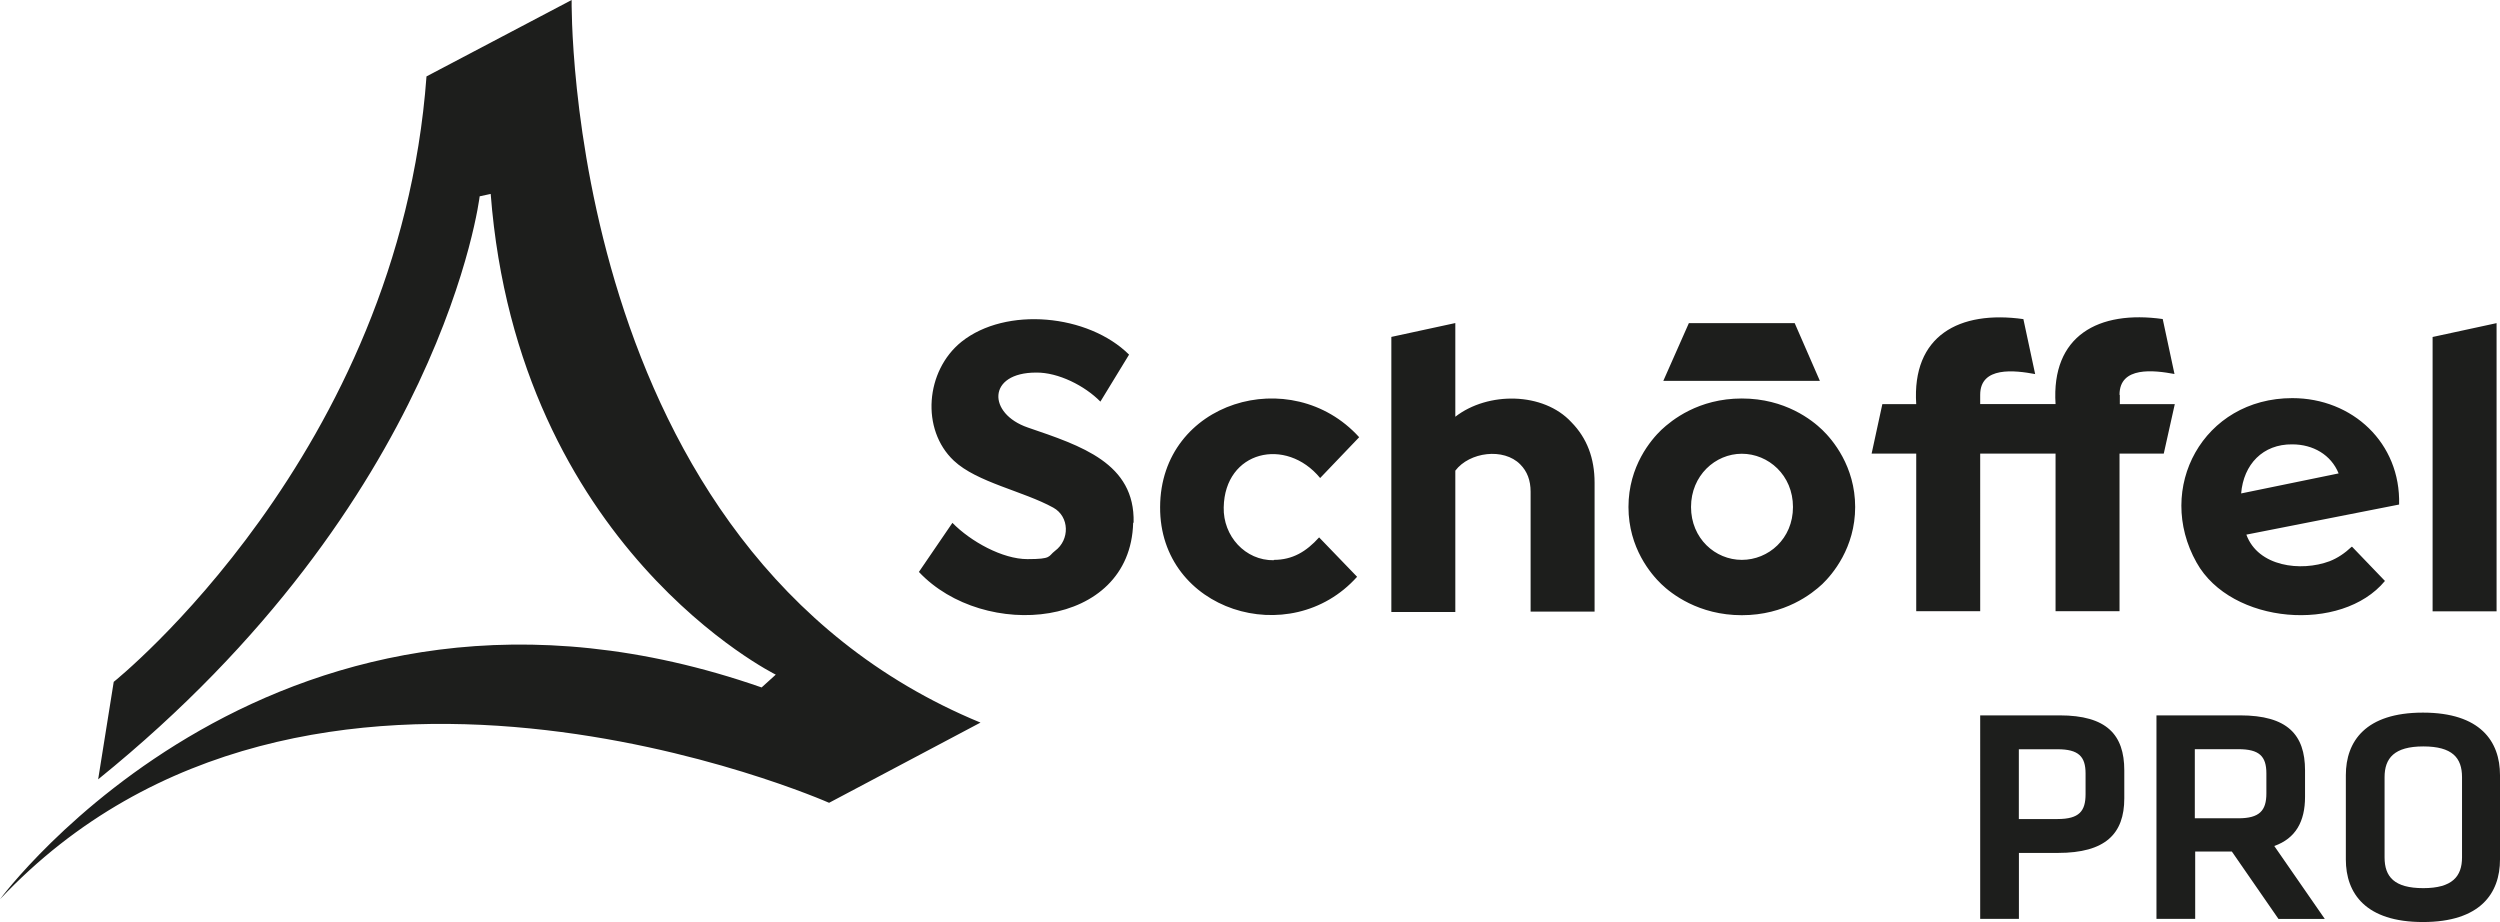<svg xmlns="http://www.w3.org/2000/svg" viewBox="0 0 335.7 123.81">
  <path fill="#1d1e1c" d="M265.9 96.06h10.67c6.31 0 8.68 2.6 8.68 7.38v3.76c0 4.78-2.55 7.33-8.91 7.33h-5.24v8.86h-5.2V96.06Zm10.39 4.55h-5.2v9.37h5.2c2.92 0 3.76-1.07 3.76-3.34v-2.78c0-2.27-.93-3.25-3.76-3.25m29.66 22.78-6.26-9.05h-4.92v9.05h-5.2V96.06h11.23c6.36 0 8.72 2.6 8.72 7.38v3.57c0 3.29-1.25 5.57-4.13 6.59l6.78 9.79h-6.22Zm-5.38-22.79h-5.85v9.28h5.85c2.83 0 3.76-1.02 3.76-3.34v-2.69c0-2.32-.97-3.25-3.76-3.25m35.13 14.81c0 4.55-2.65 8.4-10.35 8.4s-10.35-3.85-10.35-8.4v-11.32c0-4.55 2.65-8.4 10.35-8.4s10.35 3.85 10.35 8.4v11.32Zm-15.5-.28c0 2.6 1.3 4.13 5.2 4.13s5.2-1.58 5.2-4.13v-10.77c0-2.6-1.3-4.13-5.2-4.13s-5.2 1.58-5.2 4.13v10.77ZM284.61 53c0-3.85 4.64-3.29 7.38-2.78l-1.58-7.38c-8.63-1.21-14.99 2.23-14.39 11.42H265.9v-1.25c0-3.85 4.64-3.29 7.38-2.78l-1.58-7.38c-8.63-1.21-14.99 2.23-14.39 11.42h-4.55l-1.44 6.64h5.99v21.16h8.59V60.91h10.12v21.16h8.59V60.91h5.94l1.48-6.64h-7.38v-1.25h-.05Zm50.63-9.61v38.7h-8.59V45.25l8.59-1.86zm-148.41 38.7V45.24l8.59-1.86v12.58c4.36-3.39 11.83-3.34 15.59.74 2.09 2.13 3.11 4.83 3.11 8.12v17.31h-8.59v-16.1c0-1.53-.46-2.74-1.39-3.67-2.23-2.27-6.82-1.67-8.72.84v18.98h-8.59v-.09Zm-15.78-6.91c2.51 0 4.36-1.11 6.08-3.02l5.1 5.29c-8.96 10.02-26.54 4.59-26.45-9.37.05-14.2 17.63-19.4 26.73-9.37l-5.24 5.48c-4.59-5.57-12.81-3.67-12.95 3.94-.09 3.85 2.88 7.15 6.73 7.1m-18.89-5.02c-.37 14.25-20.05 15.87-28.77 6.59l4.5-6.59c2.46 2.51 6.73 4.87 10.07 4.87s2.74-.37 3.71-1.11c2-1.48 1.95-4.59-.23-5.8-4.04-2.23-10.26-3.39-13.36-6.31-4.45-4.18-3.81-12.07 1.02-15.96 5.99-4.78 17.03-3.71 22.51 1.72l-3.85 6.31c-2.09-2.13-5.66-3.94-8.63-3.9-6.59 0-6.54 5.52-1.11 7.38 7.19 2.46 14.39 4.78 14.2 12.76m92.15-19.03-3.38-7.75h-14.21l-3.43 7.75h21.02zm.33 6.59c-1.35-1.3-4.97-4.22-10.81-4.22s-9.42 2.92-10.81 4.22c-1.35 1.3-4.41 4.83-4.41 10.35s3.06 9.05 4.41 10.35 5.01 4.18 10.81 4.18 9.42-2.88 10.81-4.18c1.35-1.3 4.41-4.87 4.41-10.35s-3.06-9.05-4.41-10.35m-10.81 17.45c-3.57 0-6.82-2.88-6.82-7.1s3.25-7.15 6.82-7.15 6.87 2.88 6.87 7.15-3.29 7.1-6.87 7.1m81.9-1.77c-.93.88-1.9 1.53-2.97 1.95-3.85 1.44-9.61.74-11.18-3.57l20.51-4.04c.23-8.26-6.26-14.29-14.34-14.29-11.97 0-18.47 12.11-12.85 22.09 4.64 8.31 19.49 9.47 25.29 2.46l-4.41-4.59h-.05Zm-7.98-13.74c2.78 0 5.2 1.39 6.22 3.9l-13.09 2.69c.32-3.9 2.92-6.64 6.87-6.59M76.76 0 57.27 10.26c-3.71 50.72-42 81.3-42 81.3l-2.09 13.09c46.4-37.5 51.23-78.29 51.23-78.29l1.48-.32c3.67 47.47 38.28 64.55 38.28 64.55l-1.9 1.72C37.54 69.75 0 120.75 0 120.75c41.35-43.9 111.33-12.95 111.33-12.95l20.33-10.77C75.64 73.92 76.76 0 76.76 0"/>
</svg>
